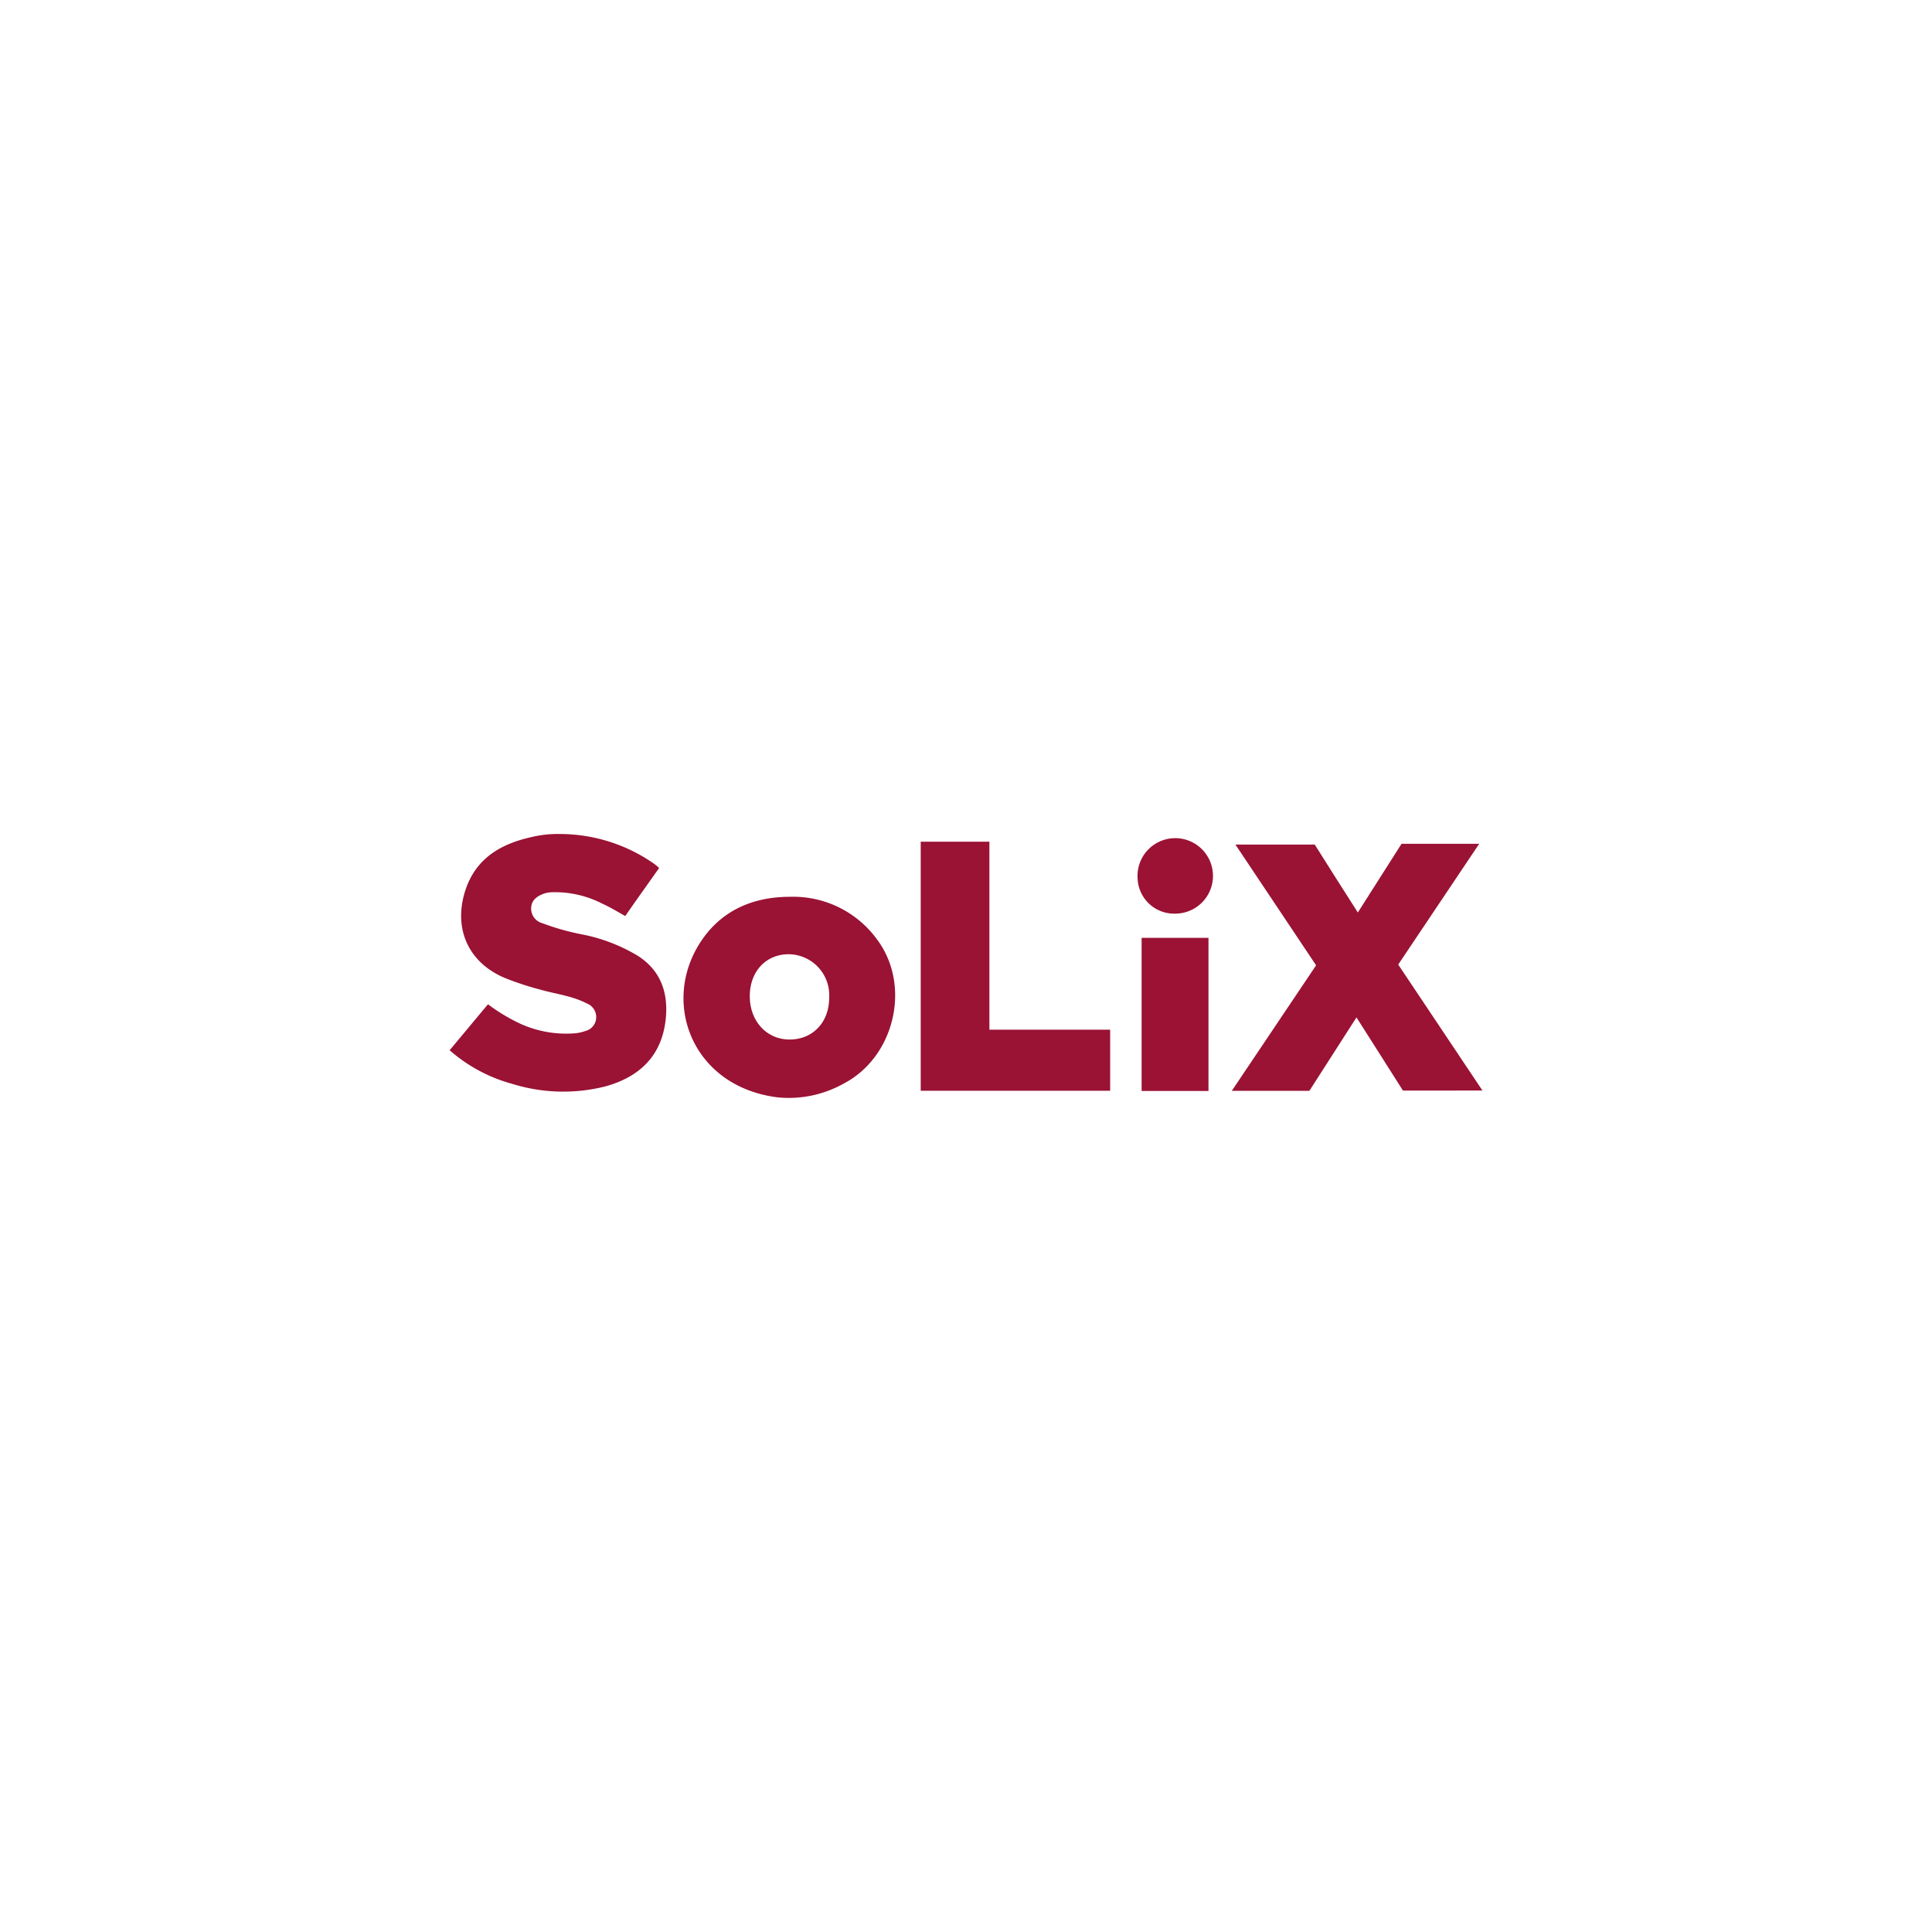 <?xml version="1.0" encoding="UTF-8"?> <svg xmlns="http://www.w3.org/2000/svg" id="Lager_1" data-name="Lager 1" viewBox="0 0 256 256"><title>solix-logo</title><path d="M59.58,139.16l5.08-6.09a23.81,23.81,0,0,0,4.42,2.64,14.71,14.71,0,0,0,7.2,1.2,5.76,5.76,0,0,0,1.29-.3A1.89,1.89,0,0,0,79,134.86a1.94,1.94,0,0,0-1.25-1.9c-1.92-1-4.07-1.24-6.12-1.82a39.82,39.82,0,0,1-4.6-1.5c-4.92-2-7-6.52-5.39-11.6,1.37-4.26,4.64-6.2,8.77-7.12a14.68,14.68,0,0,1,3.79-.41,21.81,21.81,0,0,1,12.55,4,7.61,7.61,0,0,1,.59.5c-1.49,2.12-3,4.21-4.49,6.37-1-.56-2-1.17-3.08-1.66a13.69,13.69,0,0,0-6.71-1.49,3.57,3.57,0,0,0-1.07.21c-.88.35-1.57.84-1.61,1.89a2,2,0,0,0,1.49,2A32.12,32.12,0,0,0,77,123.79a22.66,22.66,0,0,1,7.48,2.84c3.15,2,4.13,5.05,3.71,8.6-.58,4.8-3.56,7.51-8,8.73a22.79,22.79,0,0,1-12.31-.34A20.78,20.78,0,0,1,59.58,139.16Z" fill="#9a1234"></path><path d="M185.9,144.51c-2-3.14-4-6.32-6.16-9.7l-6.24,9.73H163.22l11.17-16.63-10.69-16h10.51c1.83,2.91,3.73,5.91,5.71,9l5.79-9.1H196l-10.73,16,11.16,16.69Z" fill="#9a1234"></path><path d="M122,144.53v-33h9.1v24.91h16v8.09Z" fill="#9a1234"></path><path d="M160.13,144.56h-8.86V124.27h8.86Z" fill="#9b1234"></path><path d="M155.74,121.06a4.84,4.84,0,0,1-5-4.63,5,5,0,1,1,5,4.63Z" fill="#9b1234"></path><path d="M116.27,124.56a13.74,13.74,0,0,0-11.58-5.73c-5.19,0-9.48,2-12.17,6.48-4.8,8-.56,18.73,10.56,20.1a14.85,14.85,0,0,0,8.71-1.83C118.52,140.08,120.77,130.67,116.27,124.56ZM104.6,137.74c-3,0-5.25-2.43-5.25-5.73s2.15-5.56,5.14-5.57a5.43,5.43,0,0,1,5.38,5.76C109.87,135.46,107.69,137.76,104.6,137.74Z" fill="#9a1234"></path></svg> 